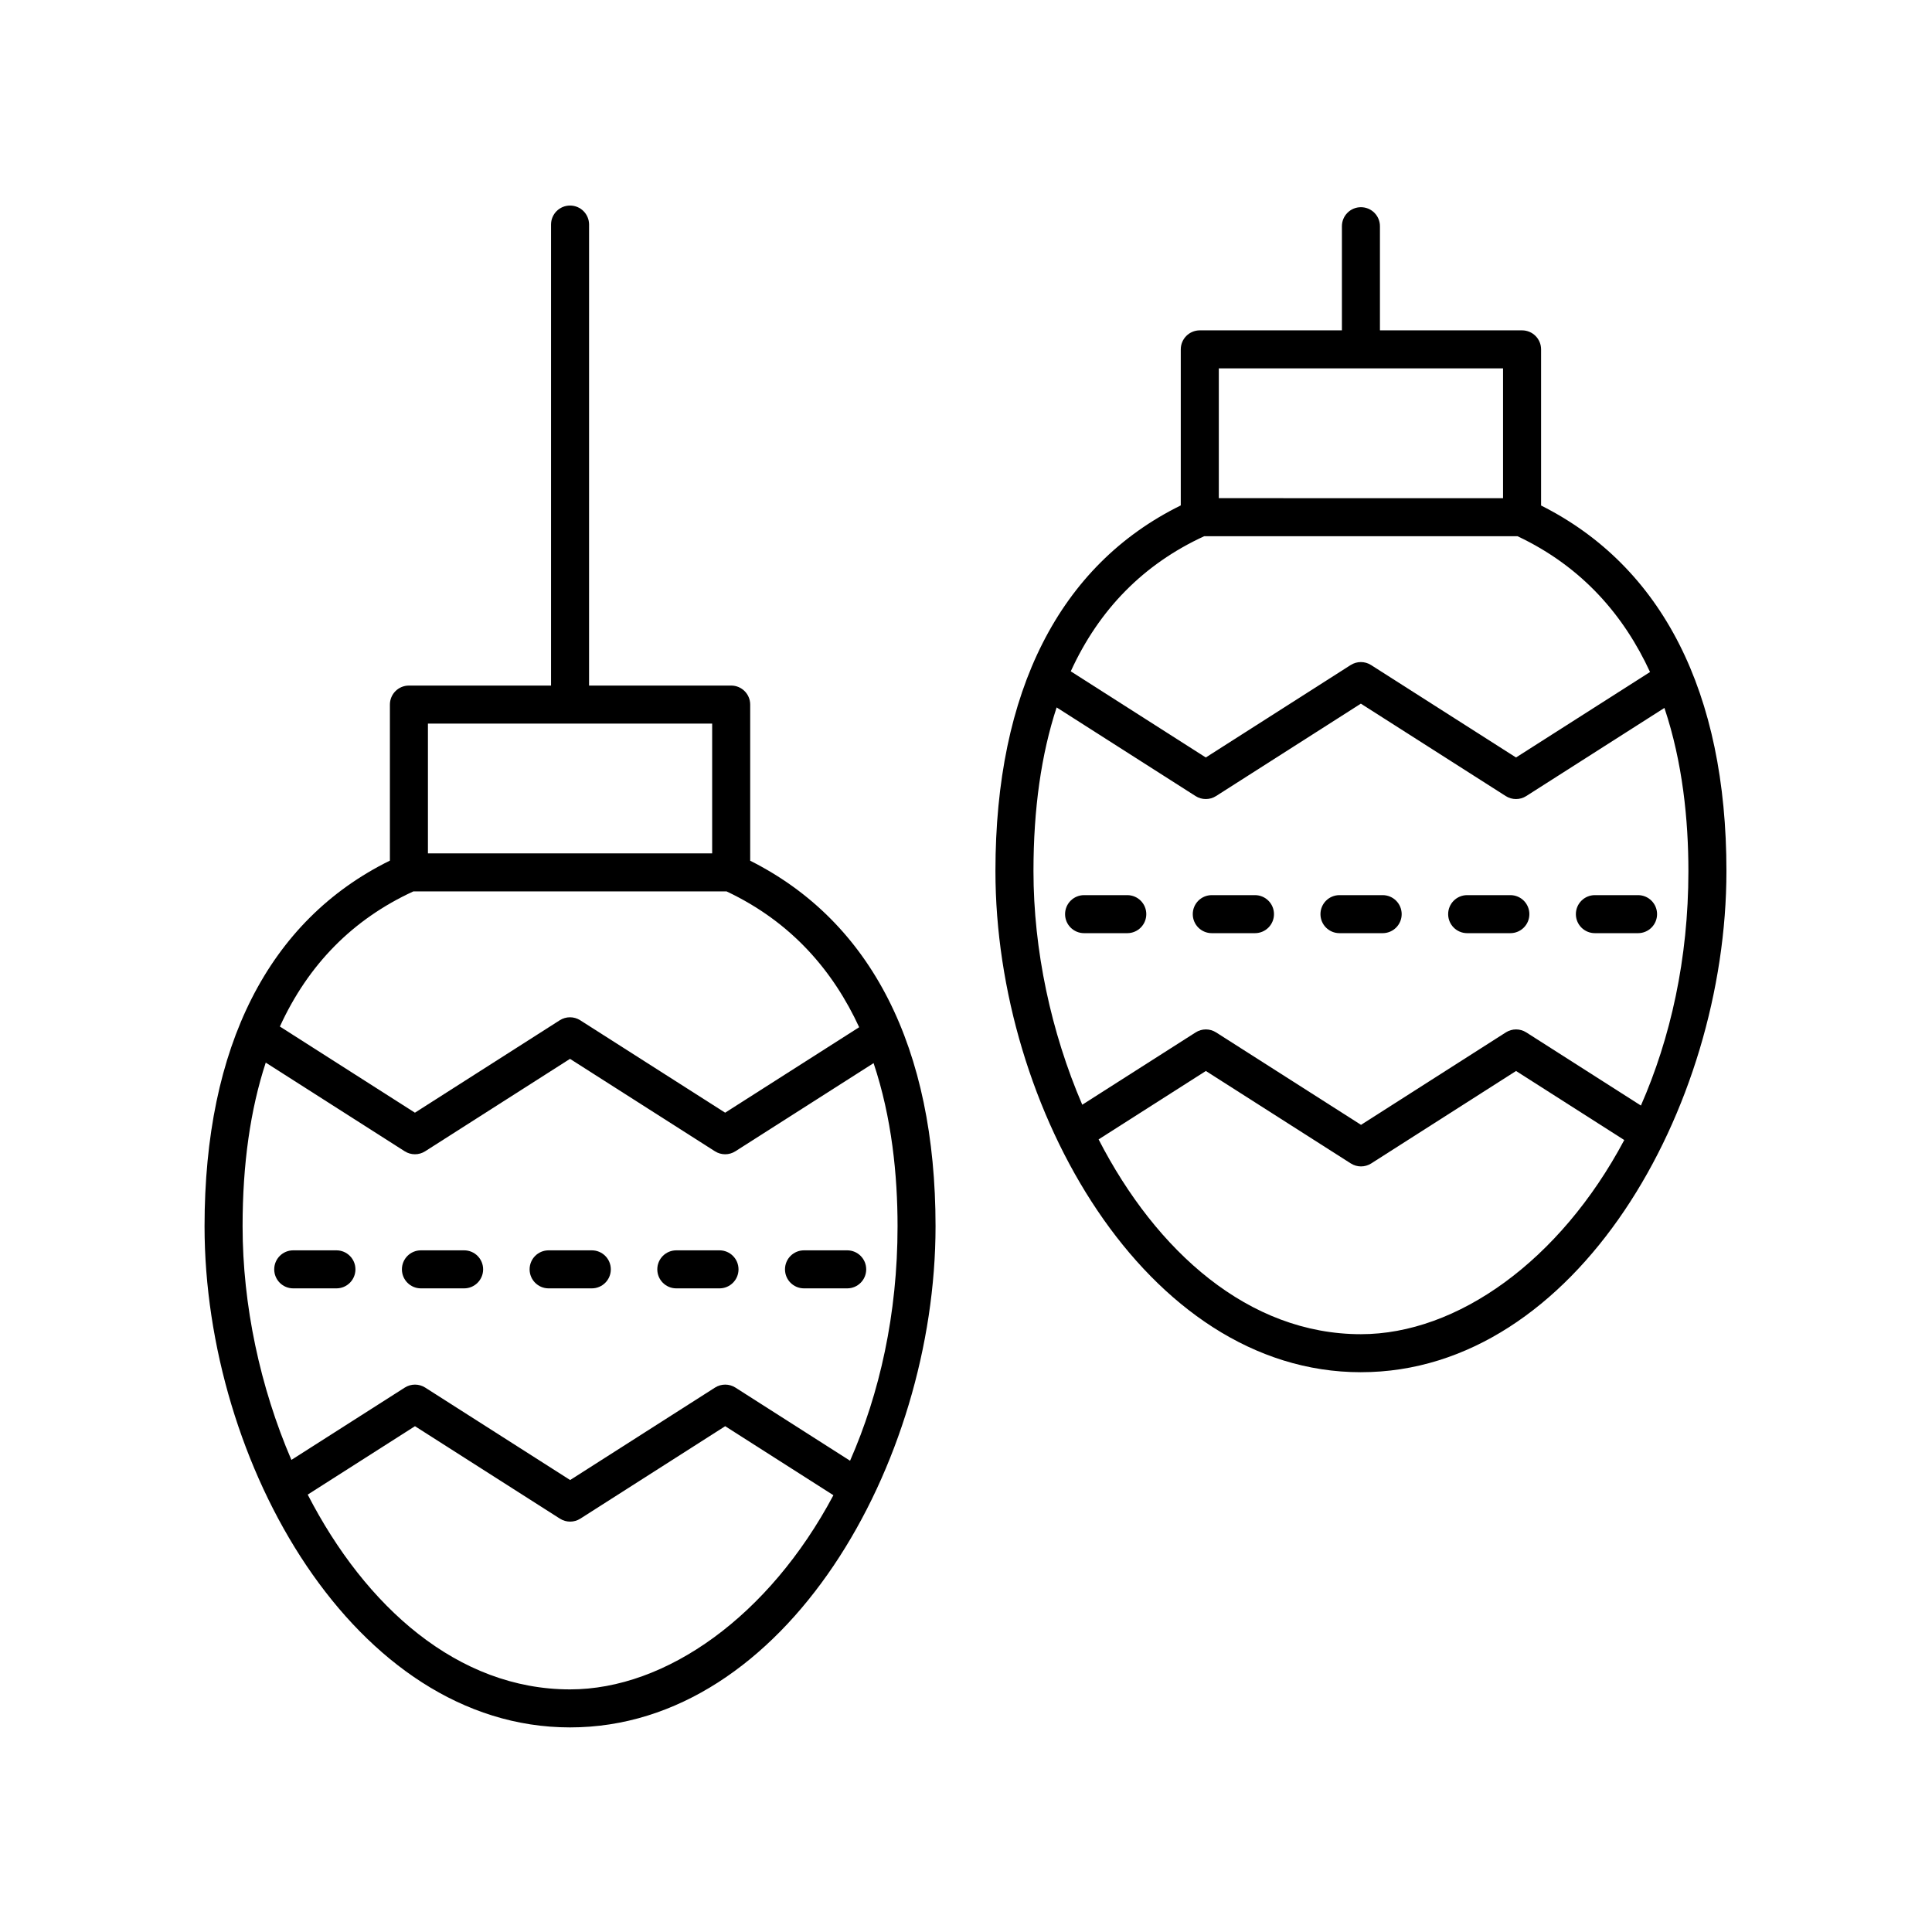 <?xml version="1.0" encoding="UTF-8"?>
<!-- Uploaded to: SVG Repo, www.svgrepo.com, Generator: SVG Repo Mixer Tools -->
<svg fill="#000000" width="800px" height="800px" version="1.1" viewBox="144 144 512 512" xmlns="http://www.w3.org/2000/svg">
 <g>
  <path d="m295.07 601.78c57.082 0 96.859-69.992 96.859-132.8 0-47.367-17-80.738-49.121-96.879v-41.379c0-2.785-2.254-5.039-5.039-5.039h-37.664l0.004-122.17c0-2.785-2.254-5.039-5.039-5.039-2.785 0-5.039 2.254-5.039 5.039v122.17h-37.664c-2.785 0-5.039 2.254-5.039 5.039v41.352c-32.121 15.82-49.121 49.199-49.121 96.906 0.004 62.812 39.781 132.8 96.863 132.8zm0-10.074c-29.746 0-54.227-21.895-69.523-51.621l28.426-18.129 38.406 24.496c0.828 0.527 1.77 0.793 2.711 0.793s1.883-0.266 2.711-0.793l38.383-24.496 28.676 18.293c-17.035 32.027-44.312 51.457-69.789 51.457zm-37.664-255.95h75.324v34.402h-75.324zm-3.867 44.477h83.016c17.352 8.184 28.328 21.25 35.133 35.992l-35.516 22.648-38.406-24.492c-1.652-1.055-3.769-1.055-5.422 0l-38.383 24.492-35.789-22.832c7.523-16.434 19.32-28.426 35.367-35.809zm-39.113 45.371 36.824 23.496c1.652 1.055 3.769 1.055 5.422 0l38.383-24.492 38.406 24.492c0.828 0.527 1.77 0.793 2.711 0.793 0.941 0 1.883-0.266 2.711-0.793l36.625-23.359c4.832 14.43 6.352 29.738 6.352 43.234 0 23.312-4.769 44.332-12.586 62.137l-30.375-19.383c-1.652-1.055-3.769-1.055-5.422 0l-38.383 24.496-38.406-24.496c-1.652-1.055-3.769-1.055-5.422 0l-30.043 19.164c-8.297-19.285-12.934-41.023-12.934-61.918-0.004-16.527 2.07-30.977 6.137-43.371z"/>
  <path d="m221.71 485.43h11.445c2.785 0 5.039-2.254 5.039-5.039s-2.254-5.039-5.039-5.039h-11.445c-2.785 0-5.039 2.254-5.039 5.039s2.254 5.039 5.039 5.039z"/>
  <path d="m255.55 485.43h11.445c2.785 0 5.039-2.254 5.039-5.039s-2.254-5.039-5.039-5.039h-11.445c-2.785 0-5.039 2.254-5.039 5.039s2.254 5.039 5.039 5.039z"/>
  <path d="m289.39 485.43h11.445c2.785 0 5.039-2.254 5.039-5.039s-2.254-5.039-5.039-5.039h-11.445c-2.785 0-5.039 2.254-5.039 5.039s2.254 5.039 5.039 5.039z"/>
  <path d="m323.23 485.43h11.445c2.785 0 5.039-2.254 5.039-5.039s-2.254-5.039-5.039-5.039h-11.445c-2.785 0-5.039 2.254-5.039 5.039s2.254 5.039 5.039 5.039z"/>
  <path d="m357.07 485.43h11.445c2.785 0 5.039-2.254 5.039-5.039s-2.254-5.039-5.039-5.039h-11.445c-2.785 0-5.039 2.254-5.039 5.039s2.254 5.039 5.039 5.039z"/>
  <path d="m504.66 507.65c57.082 0 96.863-69.984 96.863-132.8 0-47.367-17-80.746-49.121-96.883v-41.379c0-2.785-2.254-5.039-5.039-5.039h-37.664v-27.598c0-2.785-2.254-5.039-5.039-5.039s-5.039 2.254-5.039 5.039v27.598h-37.664c-2.785 0-5.039 2.254-5.039 5.039v41.352c-32.121 15.816-49.117 49.199-49.117 96.914 0.004 62.812 39.785 132.8 96.859 132.8zm0-10.074c-29.742 0-54.223-21.895-69.52-51.625l28.426-18.129 38.406 24.496c0.828 0.527 1.77 0.793 2.711 0.793s1.883-0.266 2.711-0.793l38.375-24.496 28.676 18.297c-17.027 32.027-44.305 51.457-69.785 51.457zm74.199-60.594-30.375-19.383c-1.652-1.055-3.769-1.055-5.422 0l-38.375 24.496-38.406-24.496c-1.652-1.055-3.769-1.055-5.422 0l-30.047 19.164c-8.293-19.285-12.93-41.02-12.93-61.914 0-16.527 2.07-30.98 6.137-43.375l36.82 23.492c1.652 1.055 3.769 1.055 5.422 0l38.383-24.492 38.402 24.492c0.828 0.527 1.77 0.793 2.711 0.793 0.941 0 1.883-0.266 2.711-0.793l36.621-23.359c4.836 14.434 6.356 29.746 6.356 43.242 0 23.312-4.769 44.328-12.586 62.133zm-111.86-195.36h75.324v34.402l-75.324-0.004zm-3.867 44.477h83.016c17.352 8.184 28.328 21.25 35.129 35.992l-35.516 22.648-38.406-24.492c-1.652-1.055-3.769-1.055-5.422 0l-38.383 24.492-35.785-22.832c7.519-16.434 19.316-28.426 35.367-35.809z"/>
  <path d="m442.74 381.22h-11.445c-2.785 0-5.039 2.254-5.039 5.039 0 2.785 2.254 5.039 5.039 5.039h11.445c2.785 0 5.039-2.254 5.039-5.039 0-2.785-2.254-5.039-5.039-5.039z"/>
  <path d="m476.58 381.22h-11.445c-2.785 0-5.039 2.254-5.039 5.039 0 2.785 2.254 5.039 5.039 5.039h11.445c2.785 0 5.039-2.254 5.039-5.039 0-2.785-2.254-5.039-5.039-5.039z"/>
  <path d="m510.42 381.22h-11.445c-2.785 0-5.039 2.254-5.039 5.039 0 2.785 2.254 5.039 5.039 5.039h11.445c2.785 0 5.039-2.254 5.039-5.039 0-2.785-2.254-5.039-5.039-5.039z"/>
  <path d="m544.26 381.22h-11.445c-2.785 0-5.039 2.254-5.039 5.039 0 2.785 2.254 5.039 5.039 5.039h11.445c2.785 0 5.039-2.254 5.039-5.039 0-2.785-2.254-5.039-5.039-5.039z"/>
  <path d="m578.1 381.22h-11.438c-2.785 0-5.039 2.254-5.039 5.039 0 2.785 2.254 5.039 5.039 5.039h11.438c2.785 0 5.039-2.254 5.039-5.039 0-2.785-2.254-5.039-5.039-5.039z"/>
 </g>
</svg>